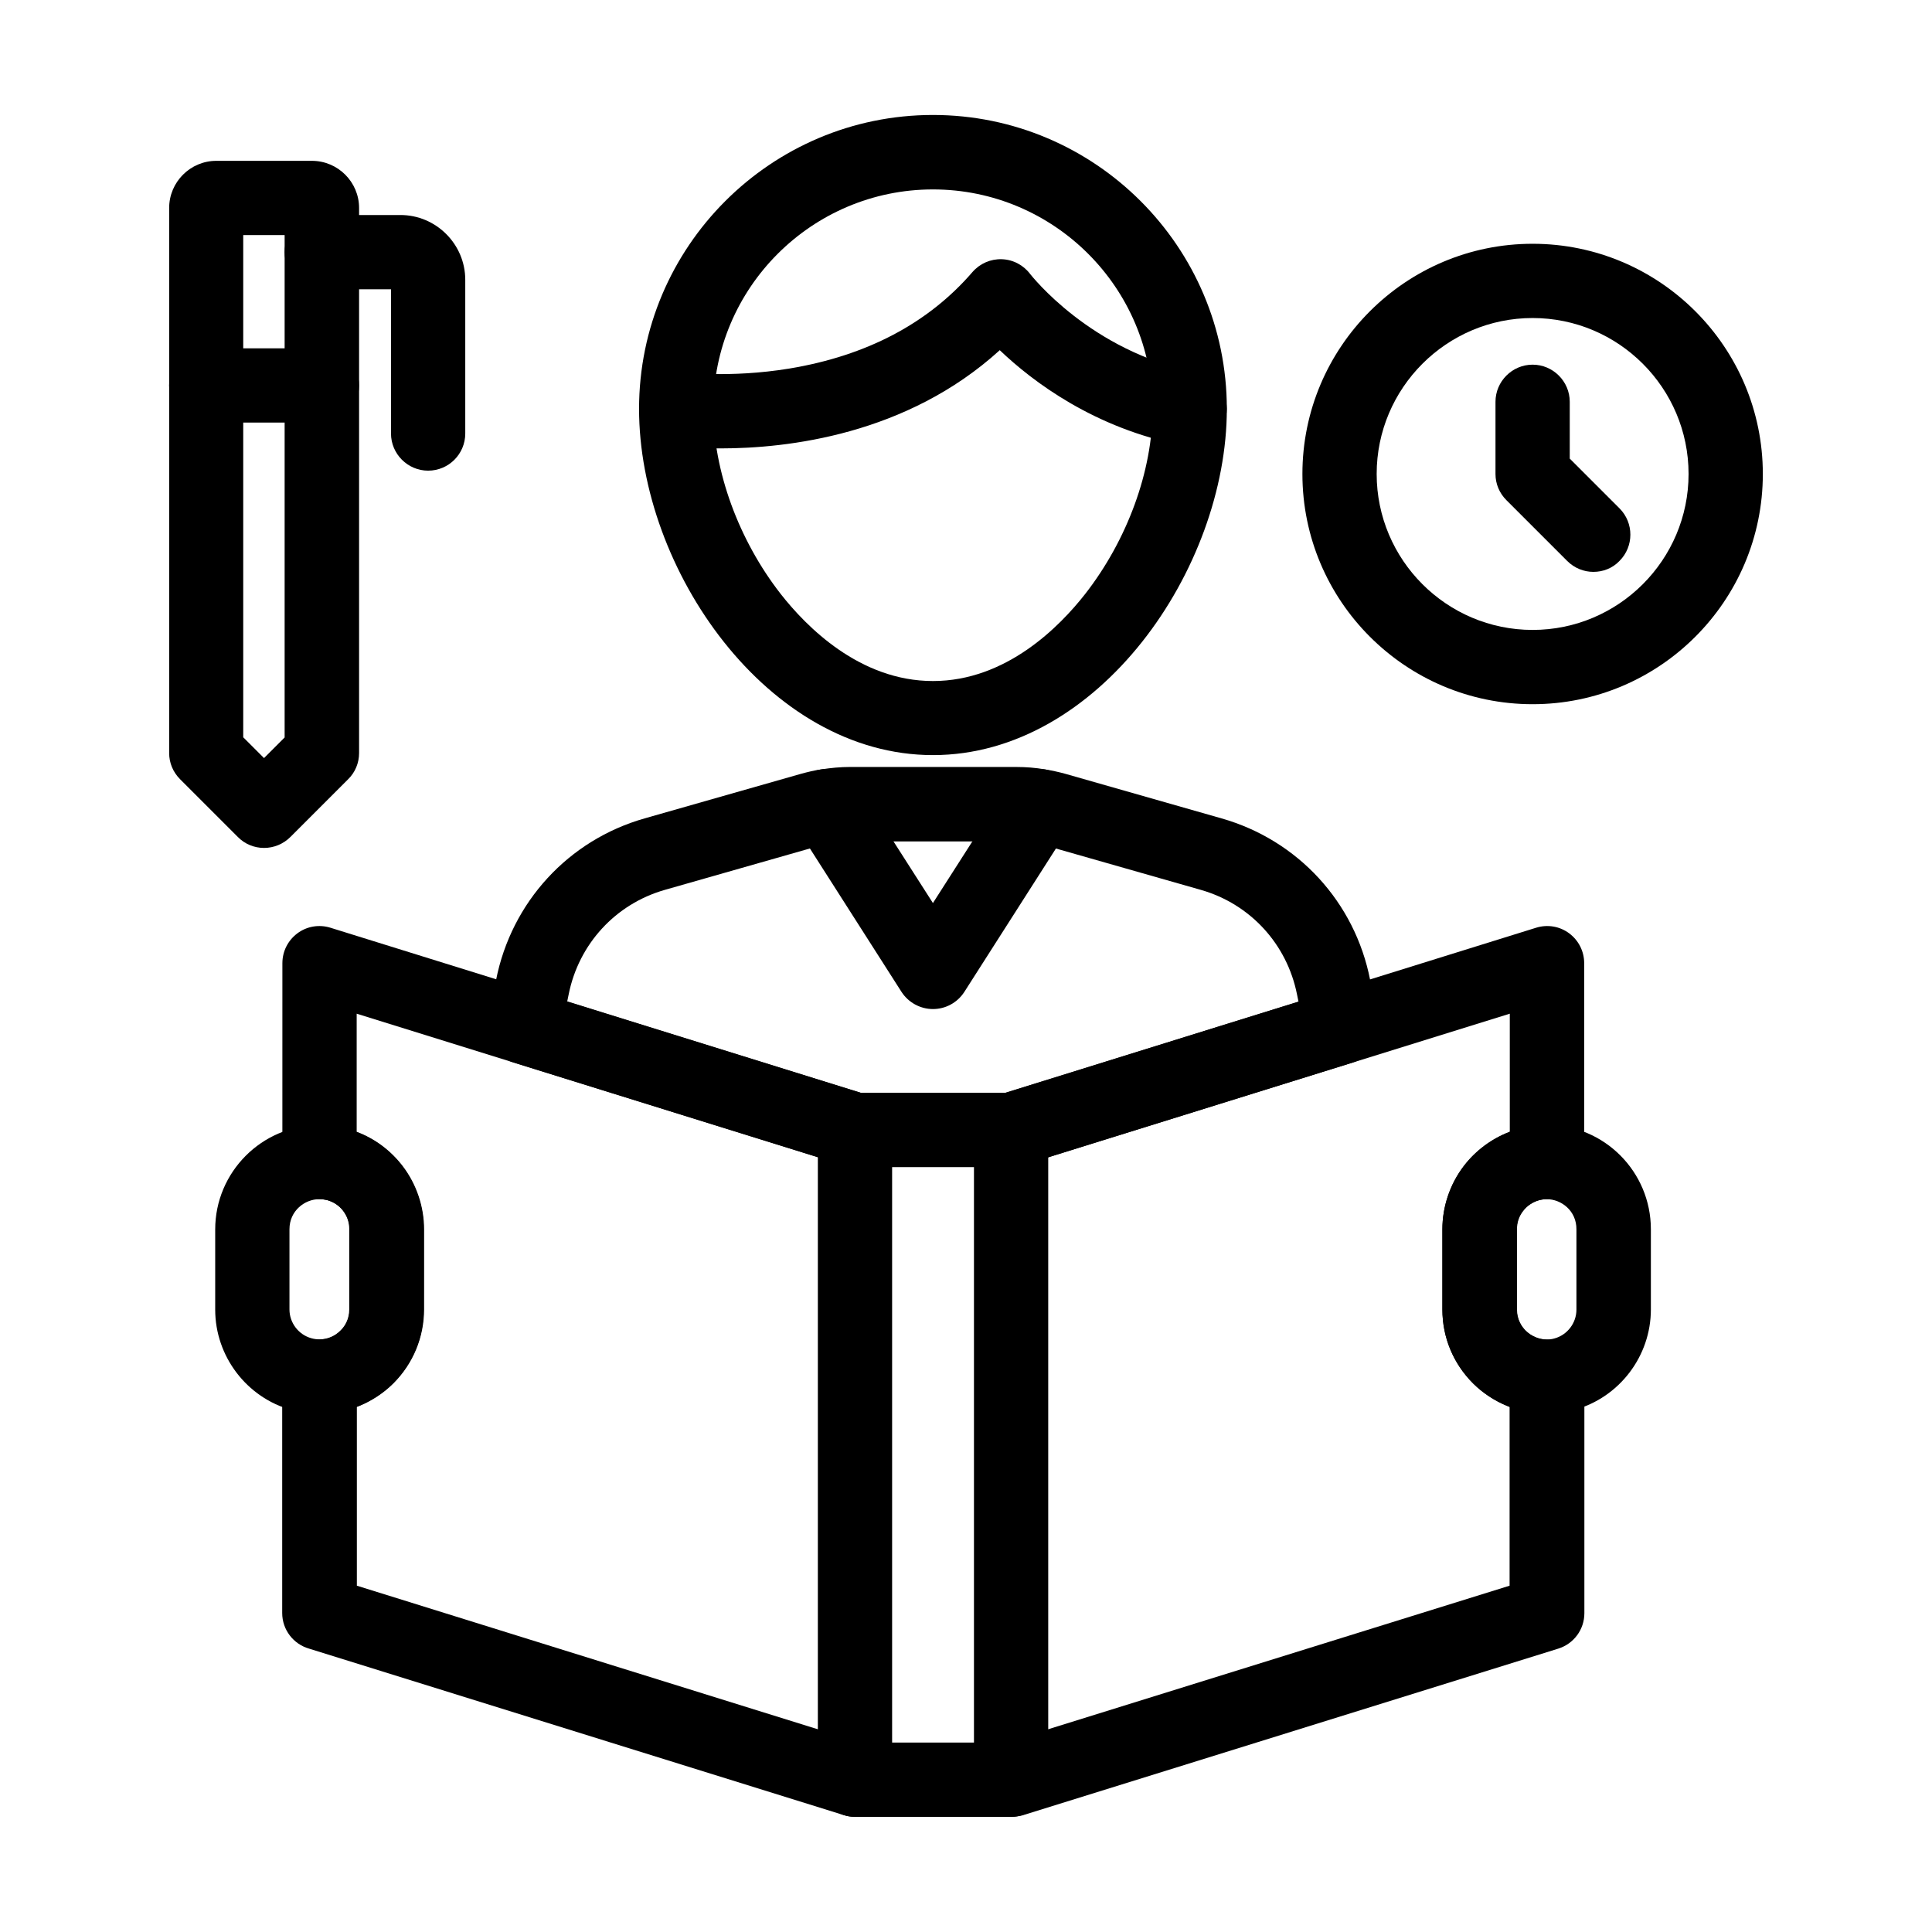 <?xml version="1.0" encoding="UTF-8"?>
<!-- The Best Svg Icon site in the world: iconSvg.co, Visit us! https://iconsvg.co -->
<svg fill="#000000" width="800px" height="800px" version="1.1" viewBox="144 144 512 512" xmlns="http://www.w3.org/2000/svg">
 <g>
  <path d="m391.24 344.11c-43.836 0-77.883-49.297-77.883-91.758 0-42.953 34.934-77.883 77.883-77.883 42.953 0 77.883 34.934 77.883 77.883 0 42.41-33.996 91.758-77.883 91.758zm0-149.91c-32.078 0-58.203 26.074-58.203 58.203 0 16.336 6.691 34.688 17.859 49.004 6.742 8.609 20.91 23.074 40.344 23.074 19.434 0 33.605-14.465 40.344-23.074 11.168-14.316 17.859-32.621 17.859-49.004 0-32.129-26.125-58.203-58.203-58.203z"/>
  <path d="m335 262.83c-7.527 0-12.449-0.641-13.137-0.738-5.363-0.738-9.152-5.758-8.363-11.121 0.738-5.363 5.707-9.102 11.121-8.363 0.148 0 12.645 1.672 28.535-0.934 20.516-3.394 36.852-12.004 48.562-25.586 1.969-2.262 4.82-3.492 7.773-3.394 3 0.098 5.758 1.574 7.527 3.938 0.148 0.148 15.891 20.566 44.133 26.074 5.312 1.031 8.809 6.199 7.773 11.562-1.035 5.363-6.199 8.809-11.562 7.773-23.273-4.527-39.605-16.828-48.414-25.238-24.699 22.484-56.383 26.027-73.949 26.027z"/>
  <path d="m411.95 453.28h-41.379c-0.984 0-1.969-0.148-2.902-0.441l-87.578-27.258c-4.82-1.477-7.723-6.348-6.742-11.316l2.117-10.578c4.082-20.613 19.141-37.047 39.359-42.805l41.426-11.809c1.82-0.492 3.59-0.934 5.41-1.18 2.508-0.395 5.066-0.641 7.676-0.641l43.941 0.004c2.609 0 5.164 0.195 7.676 0.641 1.82 0.297 3.641 0.688 5.41 1.18l41.379 11.809c20.223 5.758 35.324 22.188 39.359 42.805l2.117 10.578c0.984 4.922-1.918 9.789-6.742 11.316l-87.578 27.258c-0.98 0.289-1.965 0.438-2.949 0.438zm-39.898-19.68h38.375l77.688-24.156-0.395-1.918c-2.656-13.332-12.398-23.961-25.484-27.699l-41.379-11.809c-1.031-0.297-2.066-0.543-3.102-0.688h-0.051c-1.426-0.246-2.953-0.344-4.477-0.344h-44.035c-1.523 0-3 0.148-4.477 0.344-1.031 0.148-2.117 0.395-3.148 0.688l-41.379 11.809c-13.086 3.738-22.828 14.367-25.484 27.699l-0.395 1.918z"/>
  <path d="m391.24 411.41c-3.344 0-6.496-1.723-8.316-4.527l-28.094-43.984c-2.902-4.574-1.574-10.676 3-13.578 4.574-2.902 10.676-1.574 13.578 3l19.828 30.996 19.828-30.996c2.902-4.574 9.004-5.902 13.578-3 4.574 2.902 5.902 9.004 3 13.578l-28.094 43.984c-1.816 2.805-4.914 4.527-8.309 4.527z"/>
  <path d="m411.95 625.48h-41.379c-0.984 0-1.969-0.148-2.902-0.441l-141.75-44.133c-4.133-1.18-7.133-4.969-7.133-9.445v-62.637c0-2.609 1.031-5.117 2.902-6.988 1.82-1.82 4.328-2.856 6.938-2.856h0.098c2.066 0 4.082-0.836 5.609-2.363 1.082-1.031 2.312-2.902 2.312-5.609v-21.254c0-1.77-0.543-3.394-1.625-4.82-1.031-1.379-2.508-2.363-4.184-2.856-0.688-0.195-1.426-0.297-2.164-0.297-5.41 0-9.84-4.43-9.84-9.84l0.004-52.684c0-3.148 1.477-6.051 3.984-7.922s5.758-2.41 8.758-1.477l54.414 16.926 86.148 26.812h38.375l140.57-43.738c3-0.934 6.25-0.395 8.758 1.477 2.508 1.871 3.984 4.773 3.984 7.922v52.691c0 5.41-4.43 9.84-9.84 9.84-0.738 0-1.477 0.098-2.164 0.297-1.672 0.492-3.148 1.477-4.184 2.856-1.082 1.379-1.625 3.051-1.625 4.82l0.004 21.254c0 2.707 1.277 4.574 2.312 5.609 1.477 1.477 3.543 2.363 5.609 2.363h0.098c2.609 0 5.117 1.031 6.938 2.856 1.871 1.871 2.902 4.379 2.902 6.988v62.68c0 4.328-2.805 8.117-6.938 9.398l-141.99 44.184c-1.031 0.238-2.016 0.387-3 0.387zm-39.898-19.68h38.375l133.63-41.574v-47.379c-3.59-1.379-6.938-3.492-9.691-6.25-5.215-5.215-8.117-12.152-8.117-19.582v-21.254c0-6.004 2.016-11.957 5.656-16.727 3.102-4.082 7.379-7.281 12.203-9.102v-31.293l-129.2 40.195c-0.934 0.297-1.918 0.441-2.902 0.441h-41.379c-0.984 0-1.969-0.148-2.902-0.441l-129.2-40.195v31.293c4.82 1.82 9.004 4.922 12.203 9.102 3.641 4.773 5.656 10.727 5.656 16.727l-0.004 21.254c0 7.379-2.902 14.367-8.117 19.582-2.754 2.754-6.102 4.871-9.691 6.25v47.379z"/>
  <path d="m228.68 518.67h-0.148c-2.461 0-4.871-0.344-7.231-0.984-11.957-3.297-20.27-14.27-20.27-26.617v-21.254c0-15.203 12.348-27.602 27.551-27.652 2.508 0 5.019 0.344 7.43 1.031 5.856 1.625 10.922 5.066 14.613 9.891 3.641 4.773 5.656 10.727 5.656 16.727v21.211c0 7.379-2.902 14.367-8.117 19.582-5.168 5.117-12.254 8.066-19.484 8.066zm-0.098-56.875c-3.789 0-7.871 3.051-7.871 7.969v21.258c0 3.543 2.41 6.691 5.805 7.625 0.688 0.195 1.426 0.297 2.117 0.297h0.051c2.066 0 4.082-0.836 5.559-2.363 1.082-1.031 2.312-2.902 2.312-5.609v-21.254c0-1.77-0.543-3.394-1.625-4.82-1.031-1.379-2.508-2.363-4.184-2.856-0.688-0.148-1.426-0.246-2.164-0.246z"/>
  <path d="m553.85 518.67c-7.231 0-14.316-2.953-19.484-8.07-5.215-5.215-8.117-12.152-8.117-19.582v-21.254c0-6.004 2.016-11.957 5.656-16.727 3.641-4.773 8.809-8.266 14.613-9.891 2.41-0.688 4.922-1.031 7.43-1.031 15.203 0 27.551 12.398 27.551 27.652v21.254c0 12.348-8.316 23.32-20.27 26.617-2.363 0.641-4.82 0.984-7.231 1.031h-0.148zm0.051-56.875c-0.738 0-1.426 0.098-2.164 0.297-1.672 0.492-3.148 1.477-4.184 2.856-1.082 1.379-1.625 3.051-1.625 4.82v21.254c0 2.707 1.277 4.574 2.312 5.609 1.523 1.477 3.59 2.363 5.609 2.363 0.688 0 1.426-0.098 2.117-0.297 3.394-0.934 5.805-4.082 5.805-7.625v-21.254c0.047-4.973-4.035-8.023-7.871-8.023z"/>
  <path d="m411.95 625.48c-5.41 0-9.84-4.43-9.84-9.84v-172.2c0-5.41 4.43-9.84 9.84-9.84s9.84 4.43 9.84 9.84v172.25c0 5.414-4.426 9.793-9.84 9.793z"/>
  <path d="m370.58 625.48c-5.41 0-9.84-4.43-9.84-9.84v-172.2c0-5.41 4.43-9.84 9.84-9.84s9.84 4.43 9.84 9.84v172.25c0 5.414-4.43 9.793-9.84 9.793z"/>
  <path d="m550.16 330.62c-33.652 0-61.008-27.355-61.008-61.008 0-33.652 27.355-61.008 61.008-61.008s61.008 27.355 61.008 61.008c0 33.652-27.355 61.008-61.008 61.008zm0-102.34c-22.781 0-41.328 18.547-41.328 41.328s18.547 41.328 41.328 41.328 41.328-18.547 41.328-41.328c0-22.777-18.547-41.328-41.328-41.328z"/>
  <path d="m566.25 295.55c-2.508 0-5.019-0.984-6.938-2.902l-16.09-16.09c-1.871-1.871-2.902-4.328-2.902-6.938v-19.141c0-5.41 4.43-9.84 9.84-9.84s9.84 4.43 9.84 9.84v15.055l13.188 13.188c3.836 3.836 3.836 10.086 0 13.922-1.871 1.973-4.379 2.906-6.938 2.906z"/>
  <path d="m213.97 368.71c-2.609 0-5.117-1.031-6.938-2.902l-15.301-15.301c-1.871-1.871-2.902-4.328-2.902-6.938v-144.45c0-6.887 5.609-12.496 12.496-12.496h25.34c6.887 0 12.496 5.609 12.496 12.496v144.45c0 2.609-1.031 5.117-2.902 6.938l-15.301 15.301c-1.871 1.871-4.379 2.902-6.988 2.902zm-5.461-29.273 5.461 5.461 5.461-5.461v-133.14h-10.973v133.14z"/>
  <path d="m229.32 255.99h-30.652c-5.41 0-9.84-4.43-9.84-9.84 0-5.41 4.43-9.84 9.84-9.84h30.652c5.41 0 9.84 4.43 9.84 9.84 0 5.414-4.43 9.84-9.84 9.84z"/>
  <path d="m257.46 268.73c-5.41 0-9.84-4.43-9.84-9.84v-38.227h-18.352c-5.41 0-9.84-4.43-9.84-9.84s4.43-9.84 9.84-9.84h20.859c9.445 0 17.172 7.723 17.172 17.172v40.738c0 5.406-4.379 9.836-9.84 9.836z"/>
 </g>
</svg>